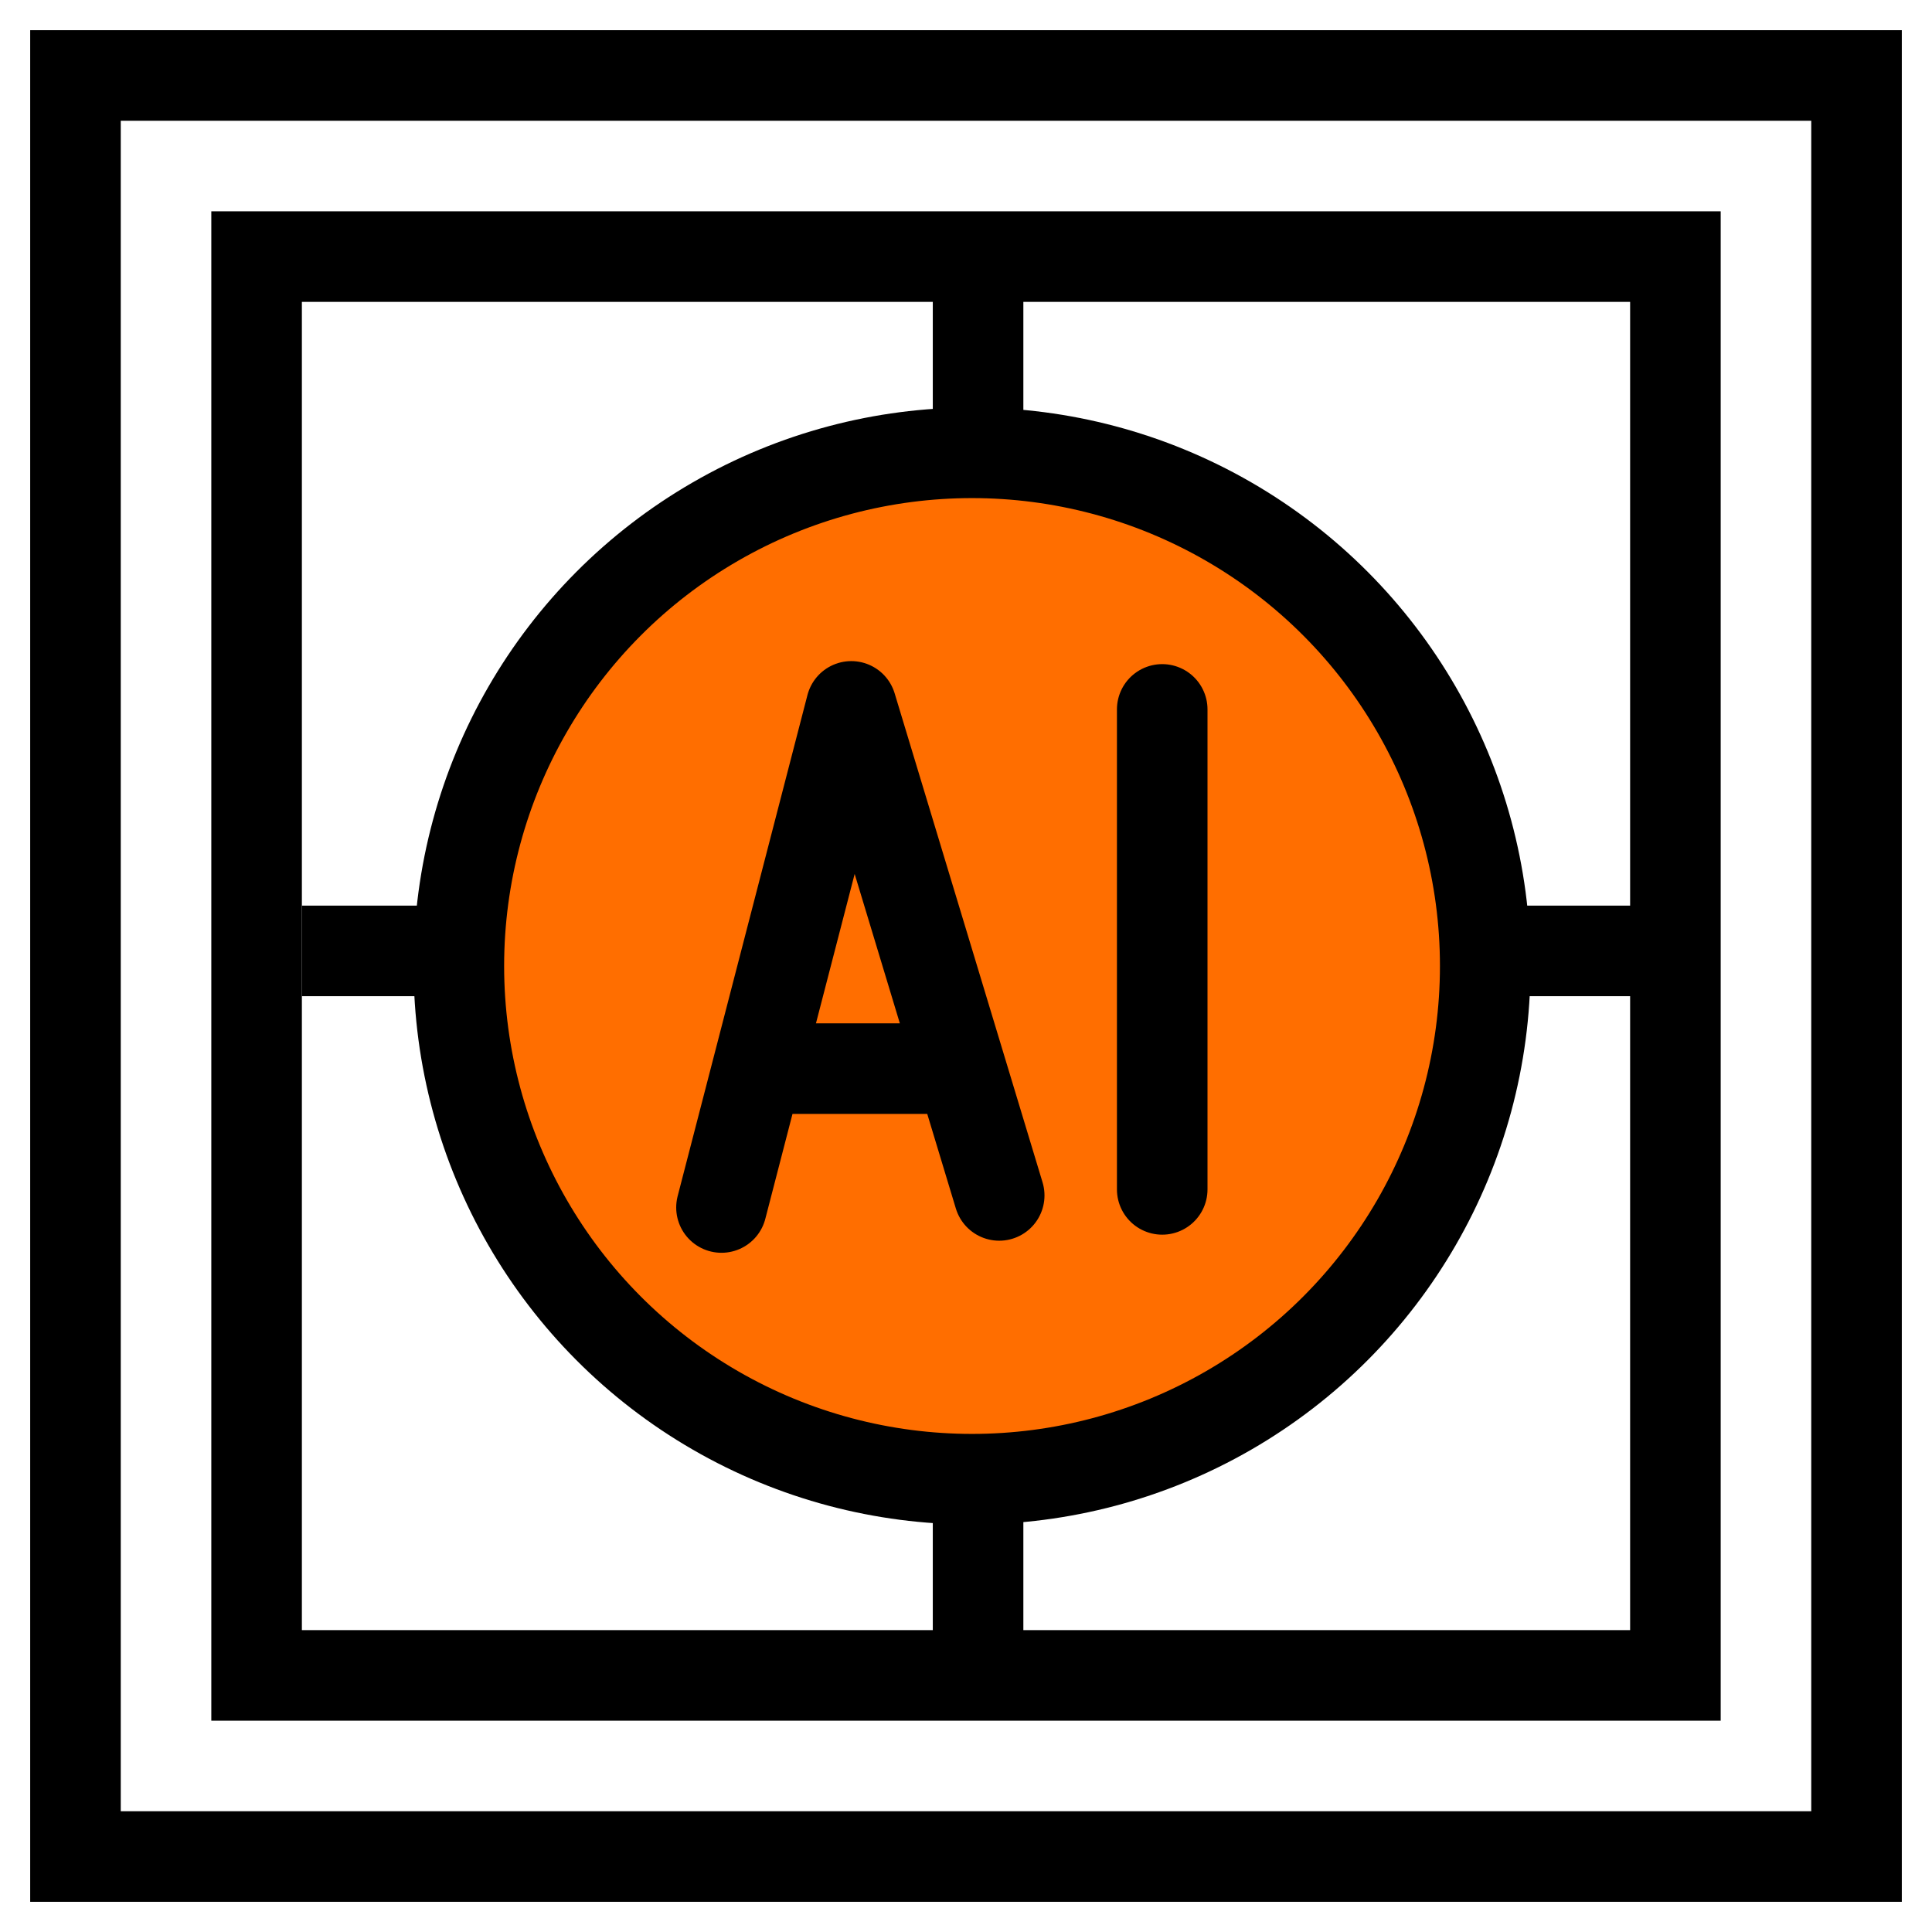 <svg version="1.1" id="Слой_1" xmlns="http://www.w3.org/2000/svg" x="0" y="0" viewBox="0 0 64 64" xml:space="preserve"><style>.st0{fill:none;stroke:#000;stroke-width:3;stroke-miterlimit:10}</style><path class="st0" d="M10 31.5h46M32.4 9.2v46.7m29.1 5.6h-59v-59h59v40.9z"/><path class="st0" d="M8.5 8.5h47v47h-47z"/><circle cx="32.2" cy="32" r="17" style="fill:#ff6e00;stroke:#000;stroke-width:3;stroke-miterlimit:10"/><path d="m23.9 40 4.3-16.6 4.9 16.2m5.4-16.1v15.9m-12.6-4H31" style="fill:none;stroke:#000;stroke-width:3;stroke-miterlimit:10;stroke-linecap:round;stroke-linejoin:round"/></svg>